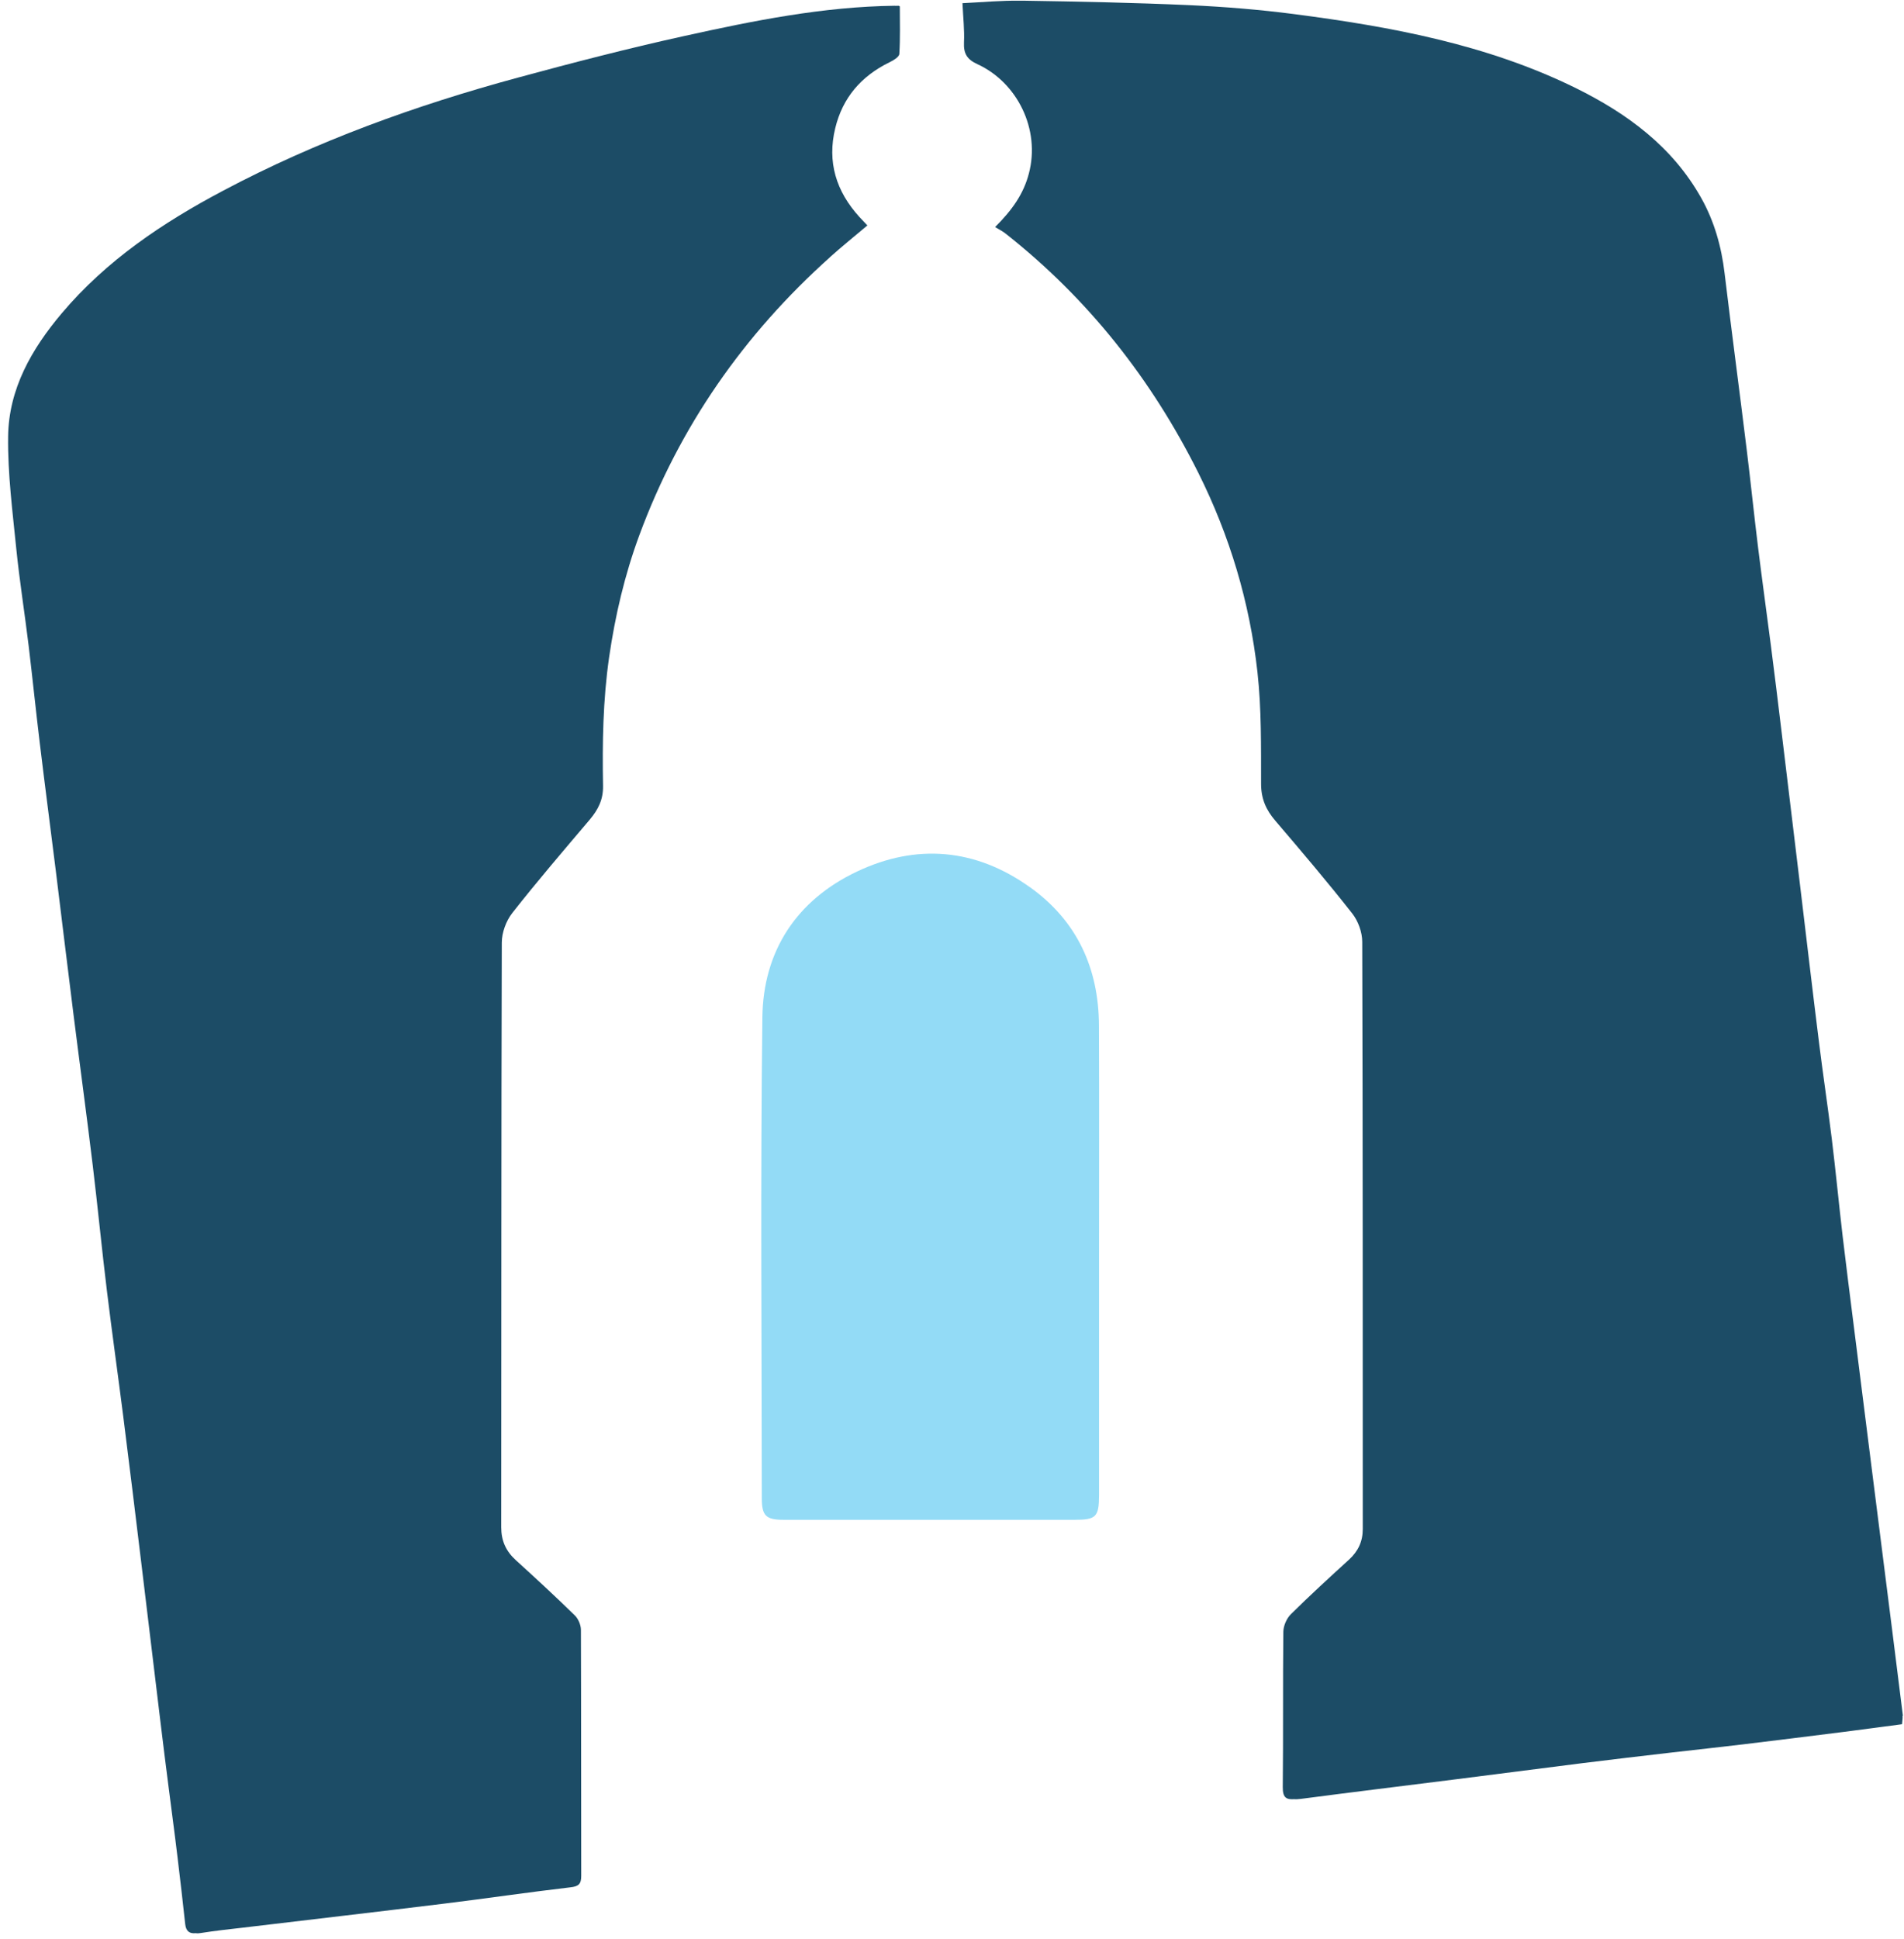 <svg width="221" height="225" viewBox="0 0 221 225" fill="none" xmlns="http://www.w3.org/2000/svg">
<path d="M220.871 199.073C220.465 195.807 220.059 192.526 219.642 189.26C218.892 183.349 218.152 177.437 217.397 171.521C216.658 165.609 215.908 159.698 215.163 153.786C214.73 150.328 214.283 146.875 213.876 143.411C213.434 139.63 213.074 135.849 212.611 132.078C212.147 128.297 211.574 124.536 211.111 120.755C210.366 114.797 209.673 108.833 208.954 102.87C208.23 96.911 207.517 90.948 206.798 84.984C206.392 81.62 205.986 78.255 205.548 74.885C205.064 71.114 204.533 67.344 204.069 63.573C203.6 59.797 203.215 56.005 202.751 52.234C201.913 45.39 201.001 38.562 200.178 31.724C199.814 28.63 198.991 25.703 197.47 22.984C194.116 17.005 188.876 13.166 182.871 10.203C172.569 5.14 161.449 3.099 150.204 1.635C146.189 1.114 142.137 0.786 138.079 0.599C131.694 0.312 125.293 0.182 118.892 0.083C118.793 0.083 118.694 0.083 118.595 0.083C118.559 0.083 118.507 0.083 118.47 0.083C116.204 0.047 113.939 0.265 111.715 0.37C111.793 2.041 111.96 3.479 111.892 4.911C111.835 6.198 112.22 6.885 113.454 7.448C118.085 9.573 120.783 15.021 119.418 20.151C118.803 22.495 117.501 24.359 115.501 26.344C115.954 26.62 116.382 26.828 116.736 27.114C126.303 34.661 133.658 43.989 139.09 54.859C142.741 62.161 145.053 69.89 145.954 77.979C146.428 82.26 146.366 86.625 146.376 90.948C146.376 92.666 146.944 93.969 148.022 95.219C151.048 98.765 154.074 102.318 156.949 105.979C157.642 106.859 158.116 108.161 158.116 109.276C158.189 131.979 158.168 154.693 158.178 177.406C158.178 178.864 157.642 179.989 156.574 180.969C154.298 183.041 152.027 185.125 149.84 187.286C149.345 187.771 148.97 188.63 148.96 189.318C148.892 195.333 148.96 201.354 148.892 207.364C148.882 208.599 149.324 208.812 150.204 208.755C150.434 208.776 150.689 208.755 151.007 208.719C157.027 207.927 163.053 207.198 169.074 206.437C173.934 205.823 178.798 205.193 183.652 204.578C187.116 204.146 190.585 203.739 194.059 203.338C196.777 203.021 199.507 202.734 202.225 202.406C206.152 201.932 210.079 201.443 214.007 200.948C216.262 200.661 218.517 200.354 220.772 200.057C220.798 199.646 220.861 199.37 220.829 199.094L220.871 199.073Z" fill="#1C4C66"/>
<mask id="mask0_271_360" style="mask-type:luminance" maskUnits="userSpaceOnUse" x="0" y="0" width="106" height="225">
<path d="M0 0H105.333V225H0V0Z" fill="white"/>
</mask>
<g mask="url(#mask0_271_360)">
<path d="M96.334 29.839C97.709 28.604 99.162 27.438 100.678 26.156C100.251 25.703 99.996 25.432 99.746 25.167C97.058 22.208 95.99 18.802 96.949 14.865C97.808 11.328 99.954 8.849 103.199 7.25C103.662 7.026 104.365 6.62 104.386 6.255C104.501 4.417 104.443 2.573 104.443 0.745C104.386 0.708 104.344 0.667 104.303 0.667C104.178 0.667 104.048 0.677 103.912 0.677C103.902 0.677 103.891 0.667 103.881 0.667C95.553 0.766 87.433 2.406 79.355 4.193C72.897 5.615 66.475 7.281 60.094 9.011C48.256 12.219 36.766 16.365 25.907 22.12C18.897 25.828 12.35 30.214 7.173 36.344C3.683 40.479 1.011 45.115 0.943 50.636C0.886 54.979 1.459 59.339 1.891 63.682C2.272 67.427 2.865 71.135 3.318 74.87C3.772 78.641 4.157 82.427 4.615 86.198C5.209 91.146 5.86 96.068 6.475 101.016C7.167 106.615 7.839 112.208 8.542 117.797C9.272 123.609 10.063 129.412 10.766 135.229C11.35 140.063 11.813 144.912 12.407 149.75C13.001 154.636 13.693 159.511 14.313 164.396C15.048 170.219 15.761 176.042 16.464 181.875C17.193 187.88 17.907 193.891 18.636 199.891C18.933 202.38 19.251 204.865 19.568 207.354C19.912 210.068 20.282 212.771 20.605 215.49C20.923 218.063 21.209 220.651 21.495 223.234C21.584 224.037 21.943 224.38 22.73 224.302C22.902 224.333 23.1 224.323 23.324 224.281C24.938 224.026 26.568 223.849 28.193 223.662C36.027 222.724 43.855 221.823 51.678 220.859C56.527 220.266 61.355 219.547 66.199 218.984C67.178 218.875 67.464 218.589 67.464 217.651C67.443 208.136 67.464 198.63 67.428 189.115C67.428 188.542 67.121 187.818 66.714 187.427C64.48 185.245 62.183 183.12 59.87 181.021C58.719 179.974 58.178 178.766 58.178 177.208C58.199 154.594 58.178 131.979 58.245 109.365C58.245 108.214 58.74 106.859 59.454 105.943C62.36 102.24 65.428 98.667 68.475 95.073C69.433 93.927 70.027 92.766 69.996 91.172C69.907 86.198 69.985 81.234 70.699 76.271C71.402 71.422 72.511 66.703 74.199 62.125C78.86 49.511 86.334 38.797 96.344 29.839H96.334Z" fill="#1C4C66"/>
</g>
<path d="M119.515 102.922C113.234 98.438 106.37 97.854 99.469 101.125C92.448 104.448 88.578 110.365 88.489 118.063C88.26 136.651 88.411 155.235 88.422 173.823C88.422 175.875 88.906 176.339 90.953 176.339C102.219 176.339 113.484 176.339 124.745 176.339C127.219 176.339 127.557 176.005 127.568 173.505C127.568 164.365 127.568 155.224 127.568 146.083C127.568 136.943 127.594 128.011 127.557 118.969C127.526 112.328 124.995 106.818 119.526 102.922H119.515Z" fill="#93DBF6"/>
</svg>
